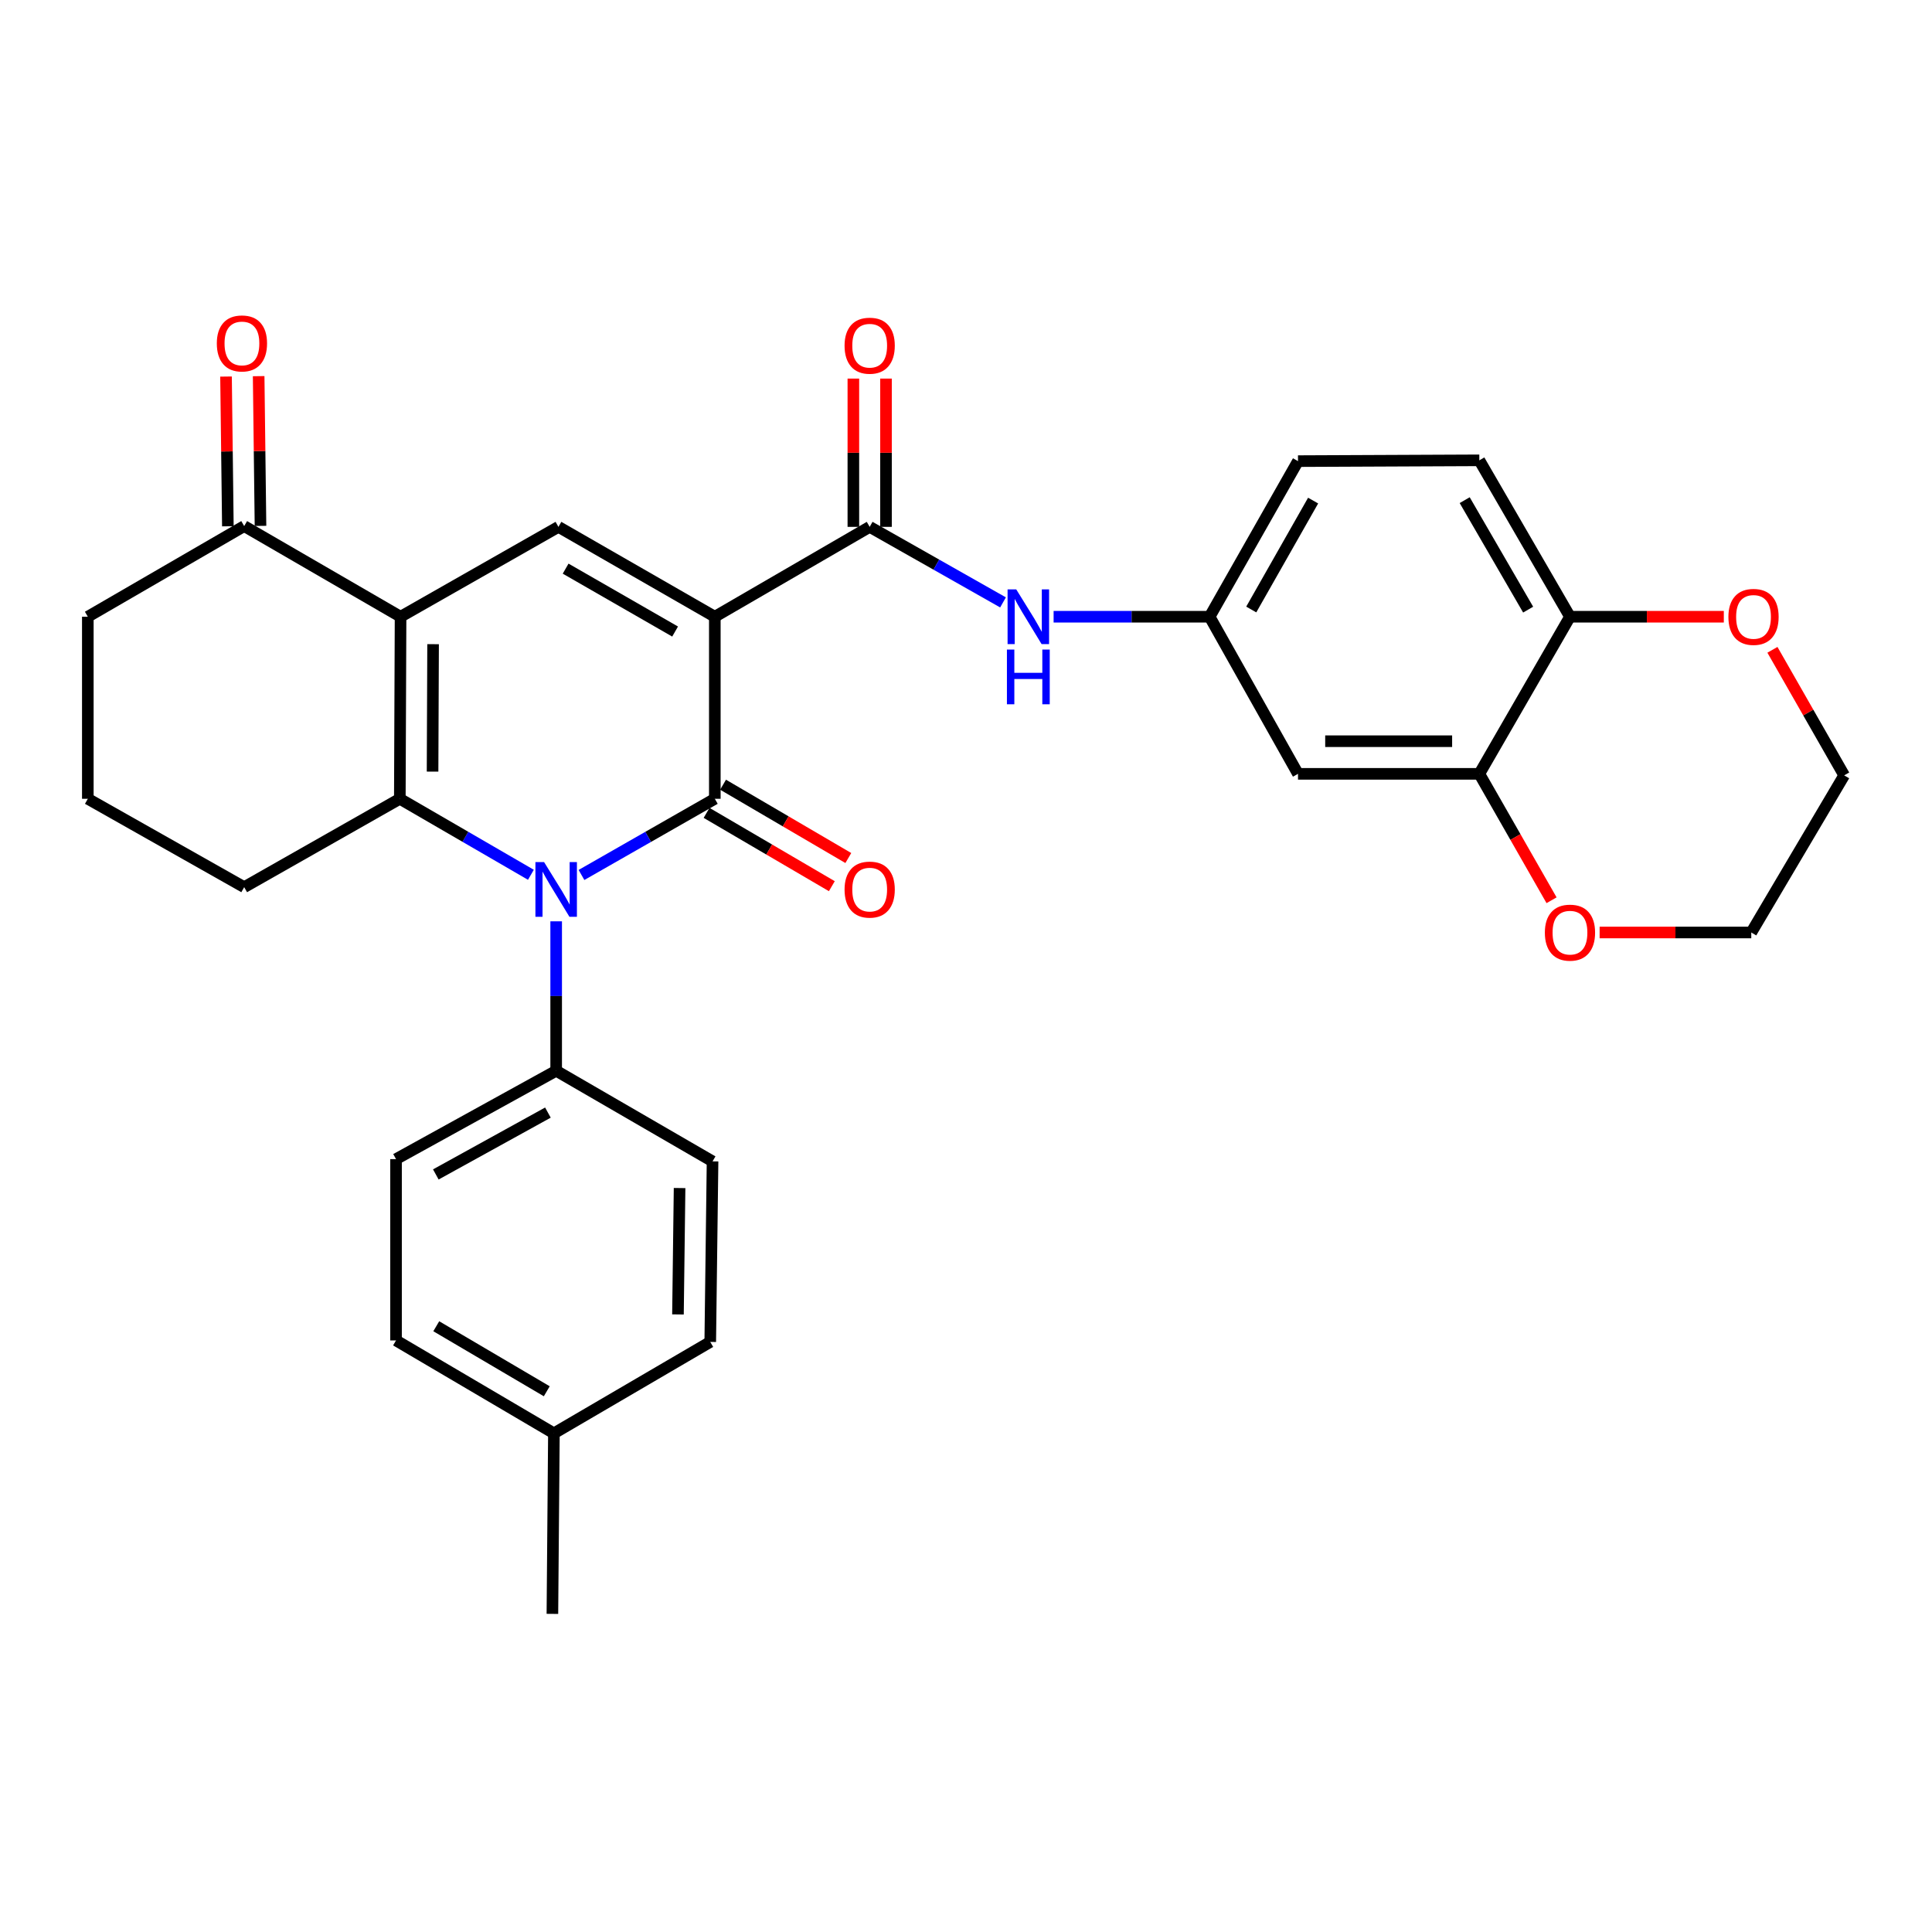 <?xml version='1.0' encoding='iso-8859-1'?>
<svg version='1.1' baseProfile='full'
              xmlns='http://www.w3.org/2000/svg'
                      xmlns:rdkit='http://www.rdkit.org/xml'
                      xmlns:xlink='http://www.w3.org/1999/xlink'
                  xml:space='preserve'
width='1000px' height='1000px' viewBox='0 0 1000 1000'>
<!-- END OF HEADER -->
<rect style='opacity:1.0;fill:#FFFFFF;stroke:none' width='1000' height='1000' x='0' y='0'> </rect>
<path class='bond-0' d='M 369.989,319.22 L 369.989,413.451' style='fill:none;fill-rule:evenodd;stroke:#000000;stroke-width:6px;stroke-linecap:butt;stroke-linejoin:miter;stroke-opacity:1' />
<path class='bond-4' d='M 369.989,319.22 L 289.045,272.705' style='fill:none;fill-rule:evenodd;stroke:#000000;stroke-width:6px;stroke-linecap:butt;stroke-linejoin:miter;stroke-opacity:1' />
<path class='bond-4' d='M 349.432,326.888 L 292.771,294.327' style='fill:none;fill-rule:evenodd;stroke:#000000;stroke-width:6px;stroke-linecap:butt;stroke-linejoin:miter;stroke-opacity:1' />
<path class='bond-5' d='M 369.989,319.22 L 450.145,272.705' style='fill:none;fill-rule:evenodd;stroke:#000000;stroke-width:6px;stroke-linecap:butt;stroke-linejoin:miter;stroke-opacity:1' />
<path class='bond-1' d='M 369.989,413.451 L 335.483,433.167' style='fill:none;fill-rule:evenodd;stroke:#000000;stroke-width:6px;stroke-linecap:butt;stroke-linejoin:miter;stroke-opacity:1' />
<path class='bond-1' d='M 335.483,433.167 L 300.977,452.882' style='fill:none;fill-rule:evenodd;stroke:#0000FF;stroke-width:6px;stroke-linecap:butt;stroke-linejoin:miter;stroke-opacity:1' />
<path class='bond-11' d='M 365.723,420.74 L 398.14,439.715' style='fill:none;fill-rule:evenodd;stroke:#000000;stroke-width:6px;stroke-linecap:butt;stroke-linejoin:miter;stroke-opacity:1' />
<path class='bond-11' d='M 398.14,439.715 L 430.556,458.689' style='fill:none;fill-rule:evenodd;stroke:#FF0000;stroke-width:6px;stroke-linecap:butt;stroke-linejoin:miter;stroke-opacity:1' />
<path class='bond-11' d='M 374.255,406.163 L 406.672,425.138' style='fill:none;fill-rule:evenodd;stroke:#000000;stroke-width:6px;stroke-linecap:butt;stroke-linejoin:miter;stroke-opacity:1' />
<path class='bond-11' d='M 406.672,425.138 L 439.089,444.112' style='fill:none;fill-rule:evenodd;stroke:#FF0000;stroke-width:6px;stroke-linecap:butt;stroke-linejoin:miter;stroke-opacity:1' />
<path class='bond-8' d='M 287.873,476.876 L 287.873,515.551' style='fill:none;fill-rule:evenodd;stroke:#0000FF;stroke-width:6px;stroke-linecap:butt;stroke-linejoin:miter;stroke-opacity:1' />
<path class='bond-8' d='M 287.873,515.551 L 287.873,554.225' style='fill:none;fill-rule:evenodd;stroke:#000000;stroke-width:6px;stroke-linecap:butt;stroke-linejoin:miter;stroke-opacity:1' />
<path class='bond-31' d='M 274.794,452.787 L 240.871,433.119' style='fill:none;fill-rule:evenodd;stroke:#0000FF;stroke-width:6px;stroke-linecap:butt;stroke-linejoin:miter;stroke-opacity:1' />
<path class='bond-31' d='M 240.871,433.119 L 206.948,413.451' style='fill:none;fill-rule:evenodd;stroke:#000000;stroke-width:6px;stroke-linecap:butt;stroke-linejoin:miter;stroke-opacity:1' />
<path class='bond-2' d='M 207.332,319.22 L 289.045,272.705' style='fill:none;fill-rule:evenodd;stroke:#000000;stroke-width:6px;stroke-linecap:butt;stroke-linejoin:miter;stroke-opacity:1' />
<path class='bond-3' d='M 207.332,319.22 L 206.948,413.451' style='fill:none;fill-rule:evenodd;stroke:#000000;stroke-width:6px;stroke-linecap:butt;stroke-linejoin:miter;stroke-opacity:1' />
<path class='bond-3' d='M 224.165,333.424 L 223.896,399.385' style='fill:none;fill-rule:evenodd;stroke:#000000;stroke-width:6px;stroke-linecap:butt;stroke-linejoin:miter;stroke-opacity:1' />
<path class='bond-7' d='M 207.332,319.22 L 126.389,272.302' style='fill:none;fill-rule:evenodd;stroke:#000000;stroke-width:6px;stroke-linecap:butt;stroke-linejoin:miter;stroke-opacity:1' />
<path class='bond-21' d='M 206.948,413.451 L 126.389,459.197' style='fill:none;fill-rule:evenodd;stroke:#000000;stroke-width:6px;stroke-linecap:butt;stroke-linejoin:miter;stroke-opacity:1' />
<path class='bond-6' d='M 450.145,272.705 L 484.653,292.253' style='fill:none;fill-rule:evenodd;stroke:#000000;stroke-width:6px;stroke-linecap:butt;stroke-linejoin:miter;stroke-opacity:1' />
<path class='bond-6' d='M 484.653,292.253 L 519.162,311.8' style='fill:none;fill-rule:evenodd;stroke:#0000FF;stroke-width:6px;stroke-linecap:butt;stroke-linejoin:miter;stroke-opacity:1' />
<path class='bond-14' d='M 458.59,272.705 L 458.59,234.331' style='fill:none;fill-rule:evenodd;stroke:#000000;stroke-width:6px;stroke-linecap:butt;stroke-linejoin:miter;stroke-opacity:1' />
<path class='bond-14' d='M 458.59,234.331 L 458.59,195.956' style='fill:none;fill-rule:evenodd;stroke:#FF0000;stroke-width:6px;stroke-linecap:butt;stroke-linejoin:miter;stroke-opacity:1' />
<path class='bond-14' d='M 441.699,272.705 L 441.699,234.331' style='fill:none;fill-rule:evenodd;stroke:#000000;stroke-width:6px;stroke-linecap:butt;stroke-linejoin:miter;stroke-opacity:1' />
<path class='bond-14' d='M 441.699,234.331 L 441.699,195.956' style='fill:none;fill-rule:evenodd;stroke:#FF0000;stroke-width:6px;stroke-linecap:butt;stroke-linejoin:miter;stroke-opacity:1' />
<path class='bond-13' d='M 545.347,319.22 L 585.722,319.22' style='fill:none;fill-rule:evenodd;stroke:#0000FF;stroke-width:6px;stroke-linecap:butt;stroke-linejoin:miter;stroke-opacity:1' />
<path class='bond-13' d='M 585.722,319.22 L 626.098,319.22' style='fill:none;fill-rule:evenodd;stroke:#000000;stroke-width:6px;stroke-linecap:butt;stroke-linejoin:miter;stroke-opacity:1' />
<path class='bond-17' d='M 134.833,272.198 L 134.357,233.448' style='fill:none;fill-rule:evenodd;stroke:#000000;stroke-width:6px;stroke-linecap:butt;stroke-linejoin:miter;stroke-opacity:1' />
<path class='bond-17' d='M 134.357,233.448 L 133.88,194.699' style='fill:none;fill-rule:evenodd;stroke:#FF0000;stroke-width:6px;stroke-linecap:butt;stroke-linejoin:miter;stroke-opacity:1' />
<path class='bond-17' d='M 117.944,272.406 L 117.468,233.656' style='fill:none;fill-rule:evenodd;stroke:#000000;stroke-width:6px;stroke-linecap:butt;stroke-linejoin:miter;stroke-opacity:1' />
<path class='bond-17' d='M 117.468,233.656 L 116.991,194.906' style='fill:none;fill-rule:evenodd;stroke:#FF0000;stroke-width:6px;stroke-linecap:butt;stroke-linejoin:miter;stroke-opacity:1' />
<path class='bond-26' d='M 126.389,272.302 L 45.455,319.22' style='fill:none;fill-rule:evenodd;stroke:#000000;stroke-width:6px;stroke-linecap:butt;stroke-linejoin:miter;stroke-opacity:1' />
<path class='bond-18' d='M 287.873,554.225 L 204.986,599.961' style='fill:none;fill-rule:evenodd;stroke:#000000;stroke-width:6px;stroke-linecap:butt;stroke-linejoin:miter;stroke-opacity:1' />
<path class='bond-18' d='M 283.6,575.874 L 225.58,607.889' style='fill:none;fill-rule:evenodd;stroke:#000000;stroke-width:6px;stroke-linecap:butt;stroke-linejoin:miter;stroke-opacity:1' />
<path class='bond-19' d='M 287.873,554.225 L 368.816,601.125' style='fill:none;fill-rule:evenodd;stroke:#000000;stroke-width:6px;stroke-linecap:butt;stroke-linejoin:miter;stroke-opacity:1' />
<path class='bond-9' d='M 765.699,400.539 L 671.843,400.539' style='fill:none;fill-rule:evenodd;stroke:#000000;stroke-width:6px;stroke-linecap:butt;stroke-linejoin:miter;stroke-opacity:1' />
<path class='bond-9' d='M 751.621,383.649 L 685.922,383.649' style='fill:none;fill-rule:evenodd;stroke:#000000;stroke-width:6px;stroke-linecap:butt;stroke-linejoin:miter;stroke-opacity:1' />
<path class='bond-15' d='M 765.699,400.539 L 784.392,433.255' style='fill:none;fill-rule:evenodd;stroke:#000000;stroke-width:6px;stroke-linecap:butt;stroke-linejoin:miter;stroke-opacity:1' />
<path class='bond-15' d='M 784.392,433.255 L 803.084,465.971' style='fill:none;fill-rule:evenodd;stroke:#FF0000;stroke-width:6px;stroke-linecap:butt;stroke-linejoin:miter;stroke-opacity:1' />
<path class='bond-33' d='M 765.699,400.539 L 812.617,319.22' style='fill:none;fill-rule:evenodd;stroke:#000000;stroke-width:6px;stroke-linecap:butt;stroke-linejoin:miter;stroke-opacity:1' />
<path class='bond-10' d='M 671.843,400.539 L 626.098,319.22' style='fill:none;fill-rule:evenodd;stroke:#000000;stroke-width:6px;stroke-linecap:butt;stroke-linejoin:miter;stroke-opacity:1' />
<path class='bond-12' d='M 812.617,319.22 L 765.699,238.267' style='fill:none;fill-rule:evenodd;stroke:#000000;stroke-width:6px;stroke-linecap:butt;stroke-linejoin:miter;stroke-opacity:1' />
<path class='bond-12' d='M 790.966,315.547 L 758.123,258.88' style='fill:none;fill-rule:evenodd;stroke:#000000;stroke-width:6px;stroke-linecap:butt;stroke-linejoin:miter;stroke-opacity:1' />
<path class='bond-16' d='M 812.617,319.22 L 852.43,319.22' style='fill:none;fill-rule:evenodd;stroke:#000000;stroke-width:6px;stroke-linecap:butt;stroke-linejoin:miter;stroke-opacity:1' />
<path class='bond-16' d='M 852.43,319.22 L 892.243,319.22' style='fill:none;fill-rule:evenodd;stroke:#FF0000;stroke-width:6px;stroke-linecap:butt;stroke-linejoin:miter;stroke-opacity:1' />
<path class='bond-22' d='M 626.098,319.22 L 671.843,238.68' style='fill:none;fill-rule:evenodd;stroke:#000000;stroke-width:6px;stroke-linecap:butt;stroke-linejoin:miter;stroke-opacity:1' />
<path class='bond-22' d='M 647.647,315.481 L 679.668,259.103' style='fill:none;fill-rule:evenodd;stroke:#000000;stroke-width:6px;stroke-linecap:butt;stroke-linejoin:miter;stroke-opacity:1' />
<path class='bond-28' d='M 827.963,482.656 L 867.209,482.656' style='fill:none;fill-rule:evenodd;stroke:#FF0000;stroke-width:6px;stroke-linecap:butt;stroke-linejoin:miter;stroke-opacity:1' />
<path class='bond-28' d='M 867.209,482.656 L 906.454,482.656' style='fill:none;fill-rule:evenodd;stroke:#000000;stroke-width:6px;stroke-linecap:butt;stroke-linejoin:miter;stroke-opacity:1' />
<path class='bond-29' d='M 917.405,336.345 L 935.975,368.836' style='fill:none;fill-rule:evenodd;stroke:#FF0000;stroke-width:6px;stroke-linecap:butt;stroke-linejoin:miter;stroke-opacity:1' />
<path class='bond-29' d='M 935.975,368.836 L 954.545,401.327' style='fill:none;fill-rule:evenodd;stroke:#000000;stroke-width:6px;stroke-linecap:butt;stroke-linejoin:miter;stroke-opacity:1' />
<path class='bond-23' d='M 204.986,599.961 L 204.986,693.807' style='fill:none;fill-rule:evenodd;stroke:#000000;stroke-width:6px;stroke-linecap:butt;stroke-linejoin:miter;stroke-opacity:1' />
<path class='bond-24' d='M 368.816,601.125 L 367.624,694.577' style='fill:none;fill-rule:evenodd;stroke:#000000;stroke-width:6px;stroke-linecap:butt;stroke-linejoin:miter;stroke-opacity:1' />
<path class='bond-24' d='M 351.748,614.927 L 350.914,680.344' style='fill:none;fill-rule:evenodd;stroke:#000000;stroke-width:6px;stroke-linecap:butt;stroke-linejoin:miter;stroke-opacity:1' />
<path class='bond-20' d='M 765.699,238.267 L 671.843,238.68' style='fill:none;fill-rule:evenodd;stroke:#000000;stroke-width:6px;stroke-linecap:butt;stroke-linejoin:miter;stroke-opacity:1' />
<path class='bond-32' d='M 126.389,459.197 L 45.455,413.451' style='fill:none;fill-rule:evenodd;stroke:#000000;stroke-width:6px;stroke-linecap:butt;stroke-linejoin:miter;stroke-opacity:1' />
<path class='bond-34' d='M 204.986,693.807 L 286.7,741.889' style='fill:none;fill-rule:evenodd;stroke:#000000;stroke-width:6px;stroke-linecap:butt;stroke-linejoin:miter;stroke-opacity:1' />
<path class='bond-34' d='M 225.809,686.462 L 283.009,720.12' style='fill:none;fill-rule:evenodd;stroke:#000000;stroke-width:6px;stroke-linecap:butt;stroke-linejoin:miter;stroke-opacity:1' />
<path class='bond-25' d='M 367.624,694.577 L 286.7,741.889' style='fill:none;fill-rule:evenodd;stroke:#000000;stroke-width:6px;stroke-linecap:butt;stroke-linejoin:miter;stroke-opacity:1' />
<path class='bond-30' d='M 286.7,741.889 L 285.921,835.341' style='fill:none;fill-rule:evenodd;stroke:#000000;stroke-width:6px;stroke-linecap:butt;stroke-linejoin:miter;stroke-opacity:1' />
<path class='bond-27' d='M 45.455,319.22 L 45.455,413.451' style='fill:none;fill-rule:evenodd;stroke:#000000;stroke-width:6px;stroke-linecap:butt;stroke-linejoin:miter;stroke-opacity:1' />
<path class='bond-35' d='M 906.454,482.656 L 954.545,401.327' style='fill:none;fill-rule:evenodd;stroke:#000000;stroke-width:6px;stroke-linecap:butt;stroke-linejoin:miter;stroke-opacity:1' />
<path  class='atom-2' d='M 281.613 446.21
L 290.893 461.21
Q 291.813 462.69, 293.293 465.37
Q 294.773 468.05, 294.853 468.21
L 294.853 446.21
L 298.613 446.21
L 298.613 474.53
L 294.733 474.53
L 284.773 458.13
Q 283.613 456.21, 282.373 454.01
Q 281.173 451.81, 280.813 451.13
L 280.813 474.53
L 277.133 474.53
L 277.133 446.21
L 281.613 446.21
' fill='#0000FF'/>
<path  class='atom-7' d='M 526.001 305.06
L 535.281 320.06
Q 536.201 321.54, 537.681 324.22
Q 539.161 326.9, 539.241 327.06
L 539.241 305.06
L 543.001 305.06
L 543.001 333.38
L 539.121 333.38
L 529.161 316.98
Q 528.001 315.06, 526.761 312.86
Q 525.561 310.66, 525.201 309.98
L 525.201 333.38
L 521.521 333.38
L 521.521 305.06
L 526.001 305.06
' fill='#0000FF'/>
<path  class='atom-7' d='M 521.181 336.212
L 525.021 336.212
L 525.021 348.252
L 539.501 348.252
L 539.501 336.212
L 543.341 336.212
L 543.341 364.532
L 539.501 364.532
L 539.501 351.452
L 525.021 351.452
L 525.021 364.532
L 521.181 364.532
L 521.181 336.212
' fill='#0000FF'/>
<path  class='atom-12' d='M 437.145 460.45
Q 437.145 453.65, 440.505 449.85
Q 443.865 446.05, 450.145 446.05
Q 456.425 446.05, 459.785 449.85
Q 463.145 453.65, 463.145 460.45
Q 463.145 467.33, 459.745 471.25
Q 456.345 475.13, 450.145 475.13
Q 443.905 475.13, 440.505 471.25
Q 437.145 467.37, 437.145 460.45
M 450.145 471.93
Q 454.465 471.93, 456.785 469.05
Q 459.145 466.13, 459.145 460.45
Q 459.145 454.89, 456.785 452.09
Q 454.465 449.25, 450.145 449.25
Q 445.825 449.25, 443.465 452.05
Q 441.145 454.85, 441.145 460.45
Q 441.145 466.17, 443.465 469.05
Q 445.825 471.93, 450.145 471.93
' fill='#FF0000'/>
<path  class='atom-15' d='M 437.145 178.93
Q 437.145 172.13, 440.505 168.33
Q 443.865 164.53, 450.145 164.53
Q 456.425 164.53, 459.785 168.33
Q 463.145 172.13, 463.145 178.93
Q 463.145 185.81, 459.745 189.73
Q 456.345 193.61, 450.145 193.61
Q 443.905 193.61, 440.505 189.73
Q 437.145 185.85, 437.145 178.93
M 450.145 190.41
Q 454.465 190.41, 456.785 187.53
Q 459.145 184.61, 459.145 178.93
Q 459.145 173.37, 456.785 170.57
Q 454.465 167.73, 450.145 167.73
Q 445.825 167.73, 443.465 170.53
Q 441.145 173.33, 441.145 178.93
Q 441.145 184.65, 443.465 187.53
Q 445.825 190.41, 450.145 190.41
' fill='#FF0000'/>
<path  class='atom-16' d='M 799.617 482.736
Q 799.617 475.936, 802.977 472.136
Q 806.337 468.336, 812.617 468.336
Q 818.897 468.336, 822.257 472.136
Q 825.617 475.936, 825.617 482.736
Q 825.617 489.616, 822.217 493.536
Q 818.817 497.416, 812.617 497.416
Q 806.377 497.416, 802.977 493.536
Q 799.617 489.656, 799.617 482.736
M 812.617 494.216
Q 816.937 494.216, 819.257 491.336
Q 821.617 488.416, 821.617 482.736
Q 821.617 477.176, 819.257 474.376
Q 816.937 471.536, 812.617 471.536
Q 808.297 471.536, 805.937 474.336
Q 803.617 477.136, 803.617 482.736
Q 803.617 488.456, 805.937 491.336
Q 808.297 494.216, 812.617 494.216
' fill='#FF0000'/>
<path  class='atom-17' d='M 894.618 319.3
Q 894.618 312.5, 897.978 308.7
Q 901.338 304.9, 907.618 304.9
Q 913.898 304.9, 917.258 308.7
Q 920.618 312.5, 920.618 319.3
Q 920.618 326.18, 917.218 330.1
Q 913.818 333.98, 907.618 333.98
Q 901.378 333.98, 897.978 330.1
Q 894.618 326.22, 894.618 319.3
M 907.618 330.78
Q 911.938 330.78, 914.258 327.9
Q 916.618 324.98, 916.618 319.3
Q 916.618 313.74, 914.258 310.94
Q 911.938 308.1, 907.618 308.1
Q 903.298 308.1, 900.938 310.9
Q 898.618 313.7, 898.618 319.3
Q 898.618 325.02, 900.938 327.9
Q 903.298 330.78, 907.618 330.78
' fill='#FF0000'/>
<path  class='atom-18' d='M 112.225 177.757
Q 112.225 170.957, 115.585 167.157
Q 118.945 163.357, 125.225 163.357
Q 131.505 163.357, 134.865 167.157
Q 138.225 170.957, 138.225 177.757
Q 138.225 184.637, 134.825 188.557
Q 131.425 192.437, 125.225 192.437
Q 118.985 192.437, 115.585 188.557
Q 112.225 184.677, 112.225 177.757
M 125.225 189.237
Q 129.545 189.237, 131.865 186.357
Q 134.225 183.437, 134.225 177.757
Q 134.225 172.197, 131.865 169.397
Q 129.545 166.557, 125.225 166.557
Q 120.905 166.557, 118.545 169.357
Q 116.225 172.157, 116.225 177.757
Q 116.225 183.477, 118.545 186.357
Q 120.905 189.237, 125.225 189.237
' fill='#FF0000'/>
</svg>
